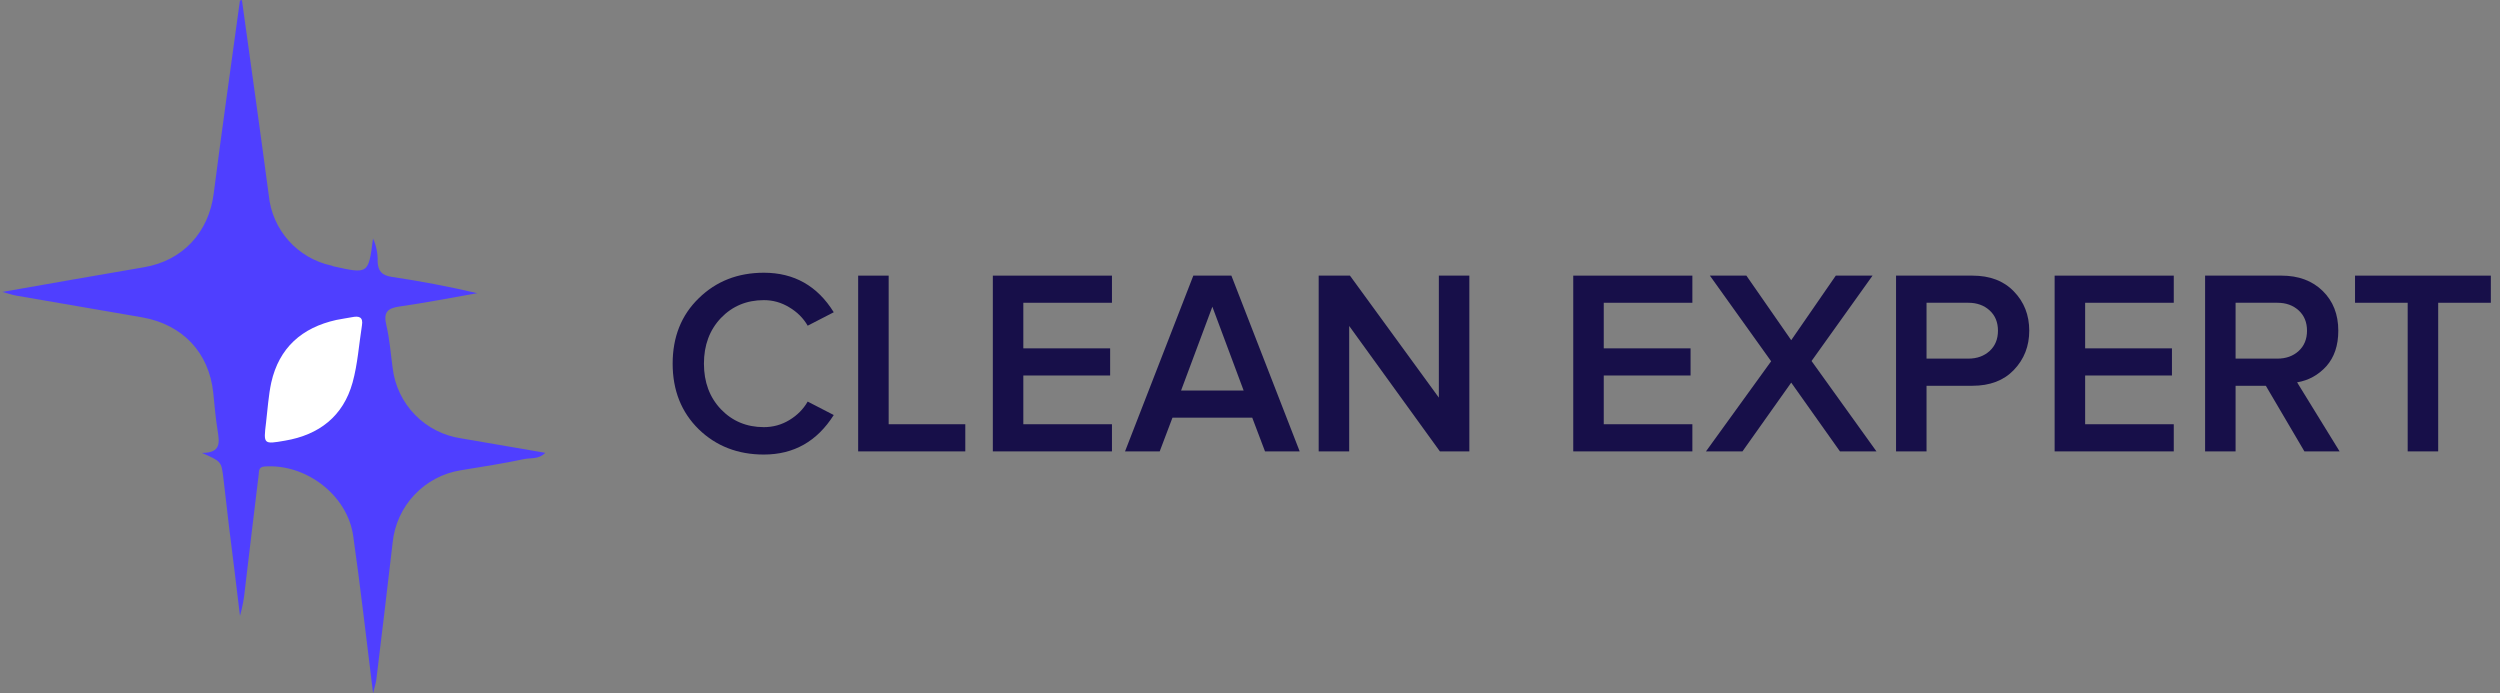 <?xml version="1.0" encoding="UTF-8"?> <svg xmlns="http://www.w3.org/2000/svg" width="220" height="61" viewBox="0 0 220 61" fill="none"><rect x="0" y="0" width="220" height="61" fill="#808080" stroke="none"/> <path d="M67.222 40C64.928 40 63.017 39.258 61.487 37.774C59.958 36.274 59.193 34.35 59.193 32C59.193 29.65 59.958 27.733 61.487 26.249C63.017 24.75 64.928 24 67.222 24C69.883 24 71.933 25.159 73.37 27.478L71.076 28.661C70.694 27.996 70.151 27.455 69.447 27.038C68.759 26.62 68.017 26.412 67.222 26.412C65.708 26.412 64.447 26.937 63.437 27.988C62.443 29.04 61.946 30.377 61.946 32C61.946 33.623 62.443 34.96 63.437 36.012C64.447 37.063 65.708 37.588 67.222 37.588C68.033 37.588 68.782 37.38 69.47 36.962C70.159 36.545 70.694 36.004 71.076 35.339L73.37 36.522C71.902 38.841 69.853 40 67.222 40Z" fill="#170F49"></path> <path d="M84.946 39.722H75.518V24.255H78.202V37.333H84.946V39.722Z" fill="#170F49"></path> <path d="M97.852 39.722H87.369V24.255H97.852V26.643H90.053V30.655H97.692V33.044H90.053V37.333H97.852V39.722Z" fill="#170F49"></path> <path d="M114.372 39.722H111.321L110.197 36.754H103.178L102.054 39.722H99.003L105.013 24.255H108.362L114.372 39.722ZM109.44 34.365L106.688 26.991L103.935 34.365H109.44Z" fill="#170F49"></path> <path d="M129.303 39.722H126.711L118.728 28.684V39.722H116.044V24.255H118.796L126.619 34.991V24.255H129.303V39.722Z" fill="#170F49"></path> <path d="M148.929 39.722H138.446V24.255H148.929V26.643H141.13V30.655H148.769V33.044H141.13V37.333H148.929V39.722Z" fill="#170F49"></path> <path d="M165.128 39.722H161.916L157.627 33.67L153.337 39.722H150.125L155.86 31.791L150.469 24.255H153.681L157.627 29.936L161.549 24.255H164.784L159.416 31.768L165.128 39.722Z" fill="#170F49"></path> <path d="M169.535 39.722H166.852V24.255H173.573C175.117 24.255 176.333 24.719 177.22 25.646C178.123 26.574 178.574 27.726 178.574 29.101C178.574 30.462 178.123 31.613 177.22 32.556C176.333 33.484 175.117 33.948 173.573 33.948H169.535V39.722ZM173.206 31.559C173.97 31.559 174.597 31.335 175.087 30.887C175.576 30.439 175.821 29.843 175.821 29.101C175.821 28.359 175.576 27.764 175.087 27.316C174.597 26.868 173.97 26.643 173.206 26.643H169.535V31.559H173.206Z" fill="#170F49"></path> <path d="M191.291 39.722H180.808V24.255H191.291V26.643H183.492V30.655H191.131V33.044H183.492V37.333H191.291V39.722Z" fill="#170F49"></path> <path d="M205.885 39.722H202.788L199.393 33.948H196.732V39.722H194.048V24.255H200.769C202.268 24.255 203.476 24.703 204.393 25.6C205.311 26.497 205.77 27.664 205.77 29.101C205.77 30.4 205.418 31.444 204.715 32.232C204.011 33.005 203.155 33.476 202.145 33.646L205.885 39.722ZM200.402 31.559C201.167 31.559 201.794 31.335 202.283 30.887C202.772 30.439 203.017 29.843 203.017 29.101C203.017 28.359 202.772 27.764 202.283 27.316C201.794 26.868 201.167 26.643 200.402 26.643H196.732V31.559H200.402Z" fill="#170F49"></path> <path d="M214.56 39.722H211.876V26.643H207.242V24.255H219.193V26.643H214.56V39.722Z" fill="#170F49"></path> <path d="M21.288 0C22.081 5.732 22.893 11.464 23.654 17.201C23.8 18.672 24.406 20.06 25.388 21.167C26.369 22.273 27.675 23.041 29.119 23.361C29.192 23.361 29.262 23.417 29.34 23.435C32.425 24.122 32.425 24.122 32.826 20.991C33.118 21.631 33.257 22.331 33.232 23.034C33.269 23.832 33.592 24.233 34.454 24.362C36.972 24.736 39.476 25.211 42.003 25.801C39.697 26.198 37.447 26.649 35.155 26.972C34.053 27.129 33.739 27.512 33.997 28.614C34.293 29.85 34.38 31.132 34.555 32.395C34.741 33.944 35.431 35.388 36.52 36.505C37.608 37.622 39.035 38.349 40.578 38.575L47.984 39.847C47.431 40.433 46.73 40.276 46.139 40.396C44.295 40.788 42.418 41.079 40.55 41.383C38.992 41.633 37.559 42.39 36.475 43.538C35.391 44.685 34.716 46.158 34.555 47.728C34.094 51.759 33.601 55.78 33.117 59.806C33.08 60.101 32.978 60.391 32.831 61C32.227 56.163 31.724 51.657 31.083 47.166C30.576 43.573 26.933 40.793 23.29 41.051C22.727 41.093 22.801 41.48 22.764 41.77C22.349 45.141 21.952 48.517 21.551 51.888C21.478 52.668 21.333 53.44 21.118 54.194C20.81 51.602 20.492 49.013 20.163 46.428C19.983 44.971 19.836 43.509 19.656 42.052C19.476 40.594 19.471 40.608 17.77 39.857C19.471 39.857 19.31 38.934 19.153 37.897C18.969 36.795 18.881 35.674 18.766 34.558C18.388 31.007 16.064 28.563 12.513 27.927L1.445 26.018C1.104 25.958 0.777 25.843 0.209 25.69C4.521 24.934 8.602 24.21 12.688 23.514C16.082 22.933 18.369 20.452 18.807 17.03C19.531 11.363 20.343 5.709 21.113 0.055L21.288 0Z" fill="#4F3FFF"></path> <path d="M31.849 28.651C31.586 30.325 31.475 32.035 31.028 33.659C30.207 36.628 28.081 38.27 25.084 38.777C23.184 39.109 23.179 39.1 23.41 37.205C23.553 36.02 23.622 34.821 23.871 33.663C24.562 30.597 26.569 28.831 29.589 28.157C30.05 28.056 30.511 28.005 30.972 27.913C31.567 27.793 31.987 27.871 31.849 28.651Z" fill="white"></path> </svg> 